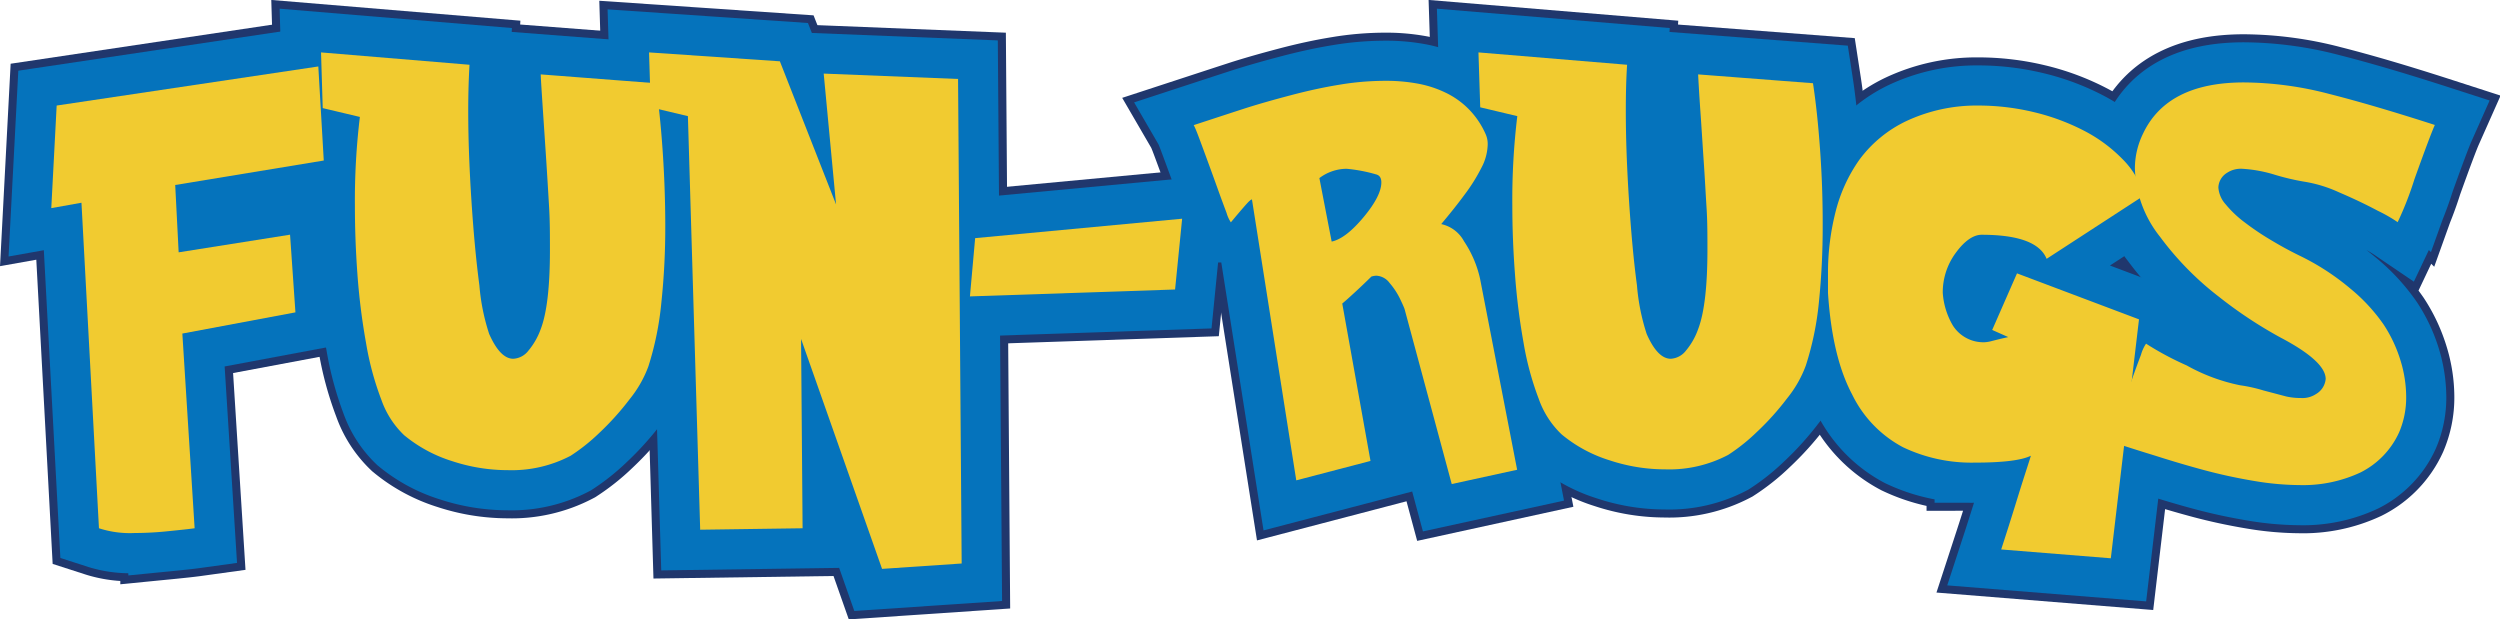 <svg viewBox="0 0 311.49 77.17" xmlns="http://www.w3.org/2000/svg"><defs><style>.cls-1{fill:none;stroke:#20376d;stroke-miterlimit:10;stroke-width:12px;}.cls-2,.cls-3{fill:#f1cb30;}.cls-2{stroke:#0573bc;stroke-width:10px;}</style></defs><g data-name="Layer 2" id="Layer_2"><g id="OBJECTS"><path d="M12.33,65.82,10.15,25.26l-3.76.67.67-12.78,32.6-4.87L40.34,20,21.83,23.05l.43,8.39,13.88-2.2.67,9.68L22.72,41.56l1.53,24.26c-.65.09-1.73.21-3.26.36a40.13,40.13,0,0,1-4.19.23A12.49,12.49,0,0,1,12.33,65.82Z" class="cls-1"></path><path d="M58.5,8.07c-.1,1.67-.16,3.59-.16,5.78q0,4.92.39,11t1,10.71a26.12,26.12,0,0,0,1.22,6.05q1.37,3.09,3,3.09a2.54,2.54,0,0,0,1.88-1,8.84,8.84,0,0,0,1.54-2.69q1.15-3,1.15-9.82c0-1.82,0-3.59-.1-5.3s-.21-3.55-.34-5.59-.28-4.2-.43-6.47-.25-3.79-.28-4.56l14.31,1.1c.36,2.34.65,5.08.87,8.24s.34,6.29.34,9.41a89.41,89.41,0,0,1-.49,9.71,38,38,0,0,1-1.61,7.91,14.39,14.39,0,0,1-2.34,4.1,34,34,0,0,1-3.79,4.21,23.8,23.8,0,0,1-3.55,2.83,15.79,15.79,0,0,1-7.83,1.8,22.13,22.13,0,0,1-6.93-1.12,17.6,17.6,0,0,1-6-3.24,11.2,11.2,0,0,1-2.83-4.4,36.7,36.7,0,0,1-1.91-7.07,82.35,82.35,0,0,1-1.07-8.49q-.32-4.35-.32-8.58a86.54,86.54,0,0,1,.62-11.11l-4.63-1.1L40,6.53Z" class="cls-1"></path><path d="M97.17,7.64l7,17.83-1.54-16.3,16.74.67.45,60.37-9.92.67L99.81,42.23,100,65.82,87.24,66,85.71,14.47l-4.63-1.1-.21-6.84Z" class="cls-1"></path><path d="M121.5,29.67l25.79-2.42-.88,8.82-25.56.86Z" class="cls-1"></path><path d="M170.87,34.46c-.65.64-1.35,1.31-2.1,2s-1.26,1.14-1.53,1.36l3.52,19.61-9.25,2.42-5.52-35c-.1,0-.31.16-.6.48s-.69.78-1.19,1.37-.77.93-.84,1a4.18,4.18,0,0,1-.53-1.16c-.29-.77-.69-1.84-1.18-3.21s-1.05-2.9-1.67-4.58-1-2.73-1.25-3.16c2.17-.71,4.21-1.38,6.12-2s3.92-1.18,6-1.73,4.14-1,6.07-1.31a34.57,34.57,0,0,1,5.68-.48,21.65,21.65,0,0,1,4,.34,13.59,13.59,0,0,1,3.46,1.11A10.26,10.26,0,0,1,183,13.6a10.47,10.47,0,0,1,2.09,3.08,3,3,0,0,1,.27,1.37,6.49,6.49,0,0,1-.8,2.89,22,22,0,0,1-2.1,3.34c-.86,1.17-1.83,2.38-2.89,3.64a4.25,4.25,0,0,1,2.84,2.14,13.76,13.76,0,0,1,2,4.67l4.62,23.8-8.15,1.78L175,38.49c-.11-.3-.32-.77-.62-1.38a9.21,9.21,0,0,0-1.24-1.85,2.19,2.19,0,0,0-1.67-.91A2.41,2.41,0,0,0,170.87,34.46Zm-6.48-12.27,1.53,7.91c1.18-.25,2.51-1.27,4-3.07s2.19-3.23,2.19-4.3c0-.56-.22-.89-.65-1a19.28,19.28,0,0,0-3.68-.7A5.68,5.68,0,0,0,164.39,22.19Z" class="cls-1"></path><path d="M202.73,8.07c-.11,1.67-.16,3.59-.16,5.78q0,4.92.39,11c.26,4,.58,7.59,1,10.71a26.3,26.3,0,0,0,1.21,6.05q1.36,3.09,3,3.09a2.56,2.56,0,0,0,1.88-1,8.63,8.63,0,0,0,1.53-2.69q1.15-3,1.16-9.82c0-1.82,0-3.59-.11-5.3s-.2-3.55-.34-5.59-.27-4.2-.43-6.47-.24-3.79-.28-4.56l14.31,1.1c.36,2.34.65,5.08.88,8.24s.33,6.29.33,9.41a92.13,92.13,0,0,1-.48,9.71A37.34,37.34,0,0,1,225,45.54a14.39,14.39,0,0,1-2.34,4.1,33.21,33.21,0,0,1-3.79,4.21,23.3,23.3,0,0,1-3.55,2.83,15.74,15.74,0,0,1-7.83,1.8,22,22,0,0,1-6.92-1.12,17.42,17.42,0,0,1-6-3.24,11.21,11.21,0,0,1-2.84-4.4,36.7,36.7,0,0,1-1.91-7.07,82.37,82.37,0,0,1-1.06-8.49q-.33-4.35-.33-8.58a86.54,86.54,0,0,1,.62-11.11l-4.62-1.1-.22-6.84Z" class="cls-1"></path><path d="M250.22,42l-2-.89,3.09-7.05,15.2,5.73L263,69.56l-13.66-1.1c.48-1.47,1.16-3.58,2-6.31s1.45-4.52,1.7-5.37c-1.17.58-3.52.86-7,.86a19.81,19.81,0,0,1-8.94-1.92,14.7,14.7,0,0,1-6.34-6.59q-2.48-4.66-3-12.63c0-.52,0-1.31,0-2.37a30.92,30.92,0,0,1,.92-7.64,19.42,19.42,0,0,1,3-6.6,15.59,15.59,0,0,1,5.83-4.8,20.67,20.67,0,0,1,9-1.94,29.58,29.58,0,0,1,6.89.82,27.38,27.38,0,0,1,6.21,2.29,18.67,18.67,0,0,1,4.86,3.58,10.26,10.26,0,0,1,2.65,4.53L255,32.25q-1.22-3-8.1-3c-1,0-2.11.74-3.2,2.23a8.26,8.26,0,0,0-1.64,5,9.25,9.25,0,0,0,1.26,4.08,4.5,4.5,0,0,0,4,2.08,4.29,4.29,0,0,0,.85-.15l1.07-.27Z" class="cls-1"></path><path d="M267,16.68q3-6.4,12.56-6.41a42.71,42.71,0,0,1,10.6,1.42q5.56,1.41,13.21,3.88-.6,1.35-2.53,6.73a41,41,0,0,1-2.1,5.38,18.69,18.69,0,0,0-2.46-1.41q-2.25-1.2-4.9-2.33A16.61,16.61,0,0,0,287,22.62a29.66,29.66,0,0,1-3.51-.83,17.09,17.09,0,0,0-4.11-.76,3.12,3.12,0,0,0-1.88.49,2.24,2.24,0,0,0-1.1,1.83,3.49,3.49,0,0,0,.91,2.11,13.55,13.55,0,0,0,2.4,2.27A33.4,33.4,0,0,0,283,29.94c1.2.72,2.38,1.36,3.55,1.93a30.06,30.06,0,0,1,6.25,4.05A22,22,0,0,1,297,40.45,17.39,17.39,0,0,1,299.12,45a15.47,15.47,0,0,1,.68,4.4,11,11,0,0,1-.88,4.47,10.38,10.38,0,0,1-4.82,5,16.89,16.89,0,0,1-7.58,1.57,34.91,34.91,0,0,1-5.69-.52q-3.16-.53-6.11-1.32t-6.21-1.83q-3.27-1-5.75-1.84c.27-.56.71-1.66,1.31-3.3s1.11-3.06,1.53-4.26.81-2.26,1.16-3.17a4.72,4.72,0,0,1,.63-1.38,37.08,37.08,0,0,0,5.06,2.71A22.93,22.93,0,0,0,279.09,48a19.28,19.28,0,0,1,2.93.65l2.84.75a8,8,0,0,0,1.82.19,3.05,3.05,0,0,0,1.88-.49,2.42,2.42,0,0,0,1.21-1.88q0-2.2-5.62-5.16A53.91,53.91,0,0,1,276.5,37a37.68,37.68,0,0,1-7.37-7.5A14.27,14.27,0,0,1,266,21,9.89,9.89,0,0,1,267,16.68Z" class="cls-1"></path><path d="M12.33,65.82,10.15,25.26l-3.76.67.67-12.78,32.6-4.87L40.34,20,21.83,23.05l.43,8.39,13.88-2.2.67,9.68L22.72,41.56l1.53,24.26c-.65.09-1.73.21-3.26.36a40.13,40.13,0,0,1-4.19.23A12.49,12.49,0,0,1,12.33,65.82Z" class="cls-2"></path><path d="M58.5,8.07c-.1,1.67-.16,3.59-.16,5.78q0,4.92.39,11t1,10.71a26.88,26.88,0,0,0,1.21,6.05c.92,2.06,1.91,3.09,3,3.09a2.54,2.54,0,0,0,1.88-1,8.84,8.84,0,0,0,1.54-2.69q1.15-3,1.15-9.82c0-1.82,0-3.59-.1-5.3s-.21-3.55-.34-5.59-.28-4.2-.43-6.47-.25-3.79-.28-4.56l14.31,1.1c.36,2.34.65,5.08.87,8.24s.34,6.29.34,9.41a89.41,89.41,0,0,1-.49,9.71,38,38,0,0,1-1.61,7.91,14.89,14.89,0,0,1-2.34,4.1,34,34,0,0,1-3.79,4.21,23.8,23.8,0,0,1-3.55,2.83,15.79,15.79,0,0,1-7.83,1.8,22.13,22.13,0,0,1-6.93-1.12,17.51,17.51,0,0,1-6-3.24,11.32,11.32,0,0,1-2.84-4.4,37.48,37.48,0,0,1-1.9-7.07,82,82,0,0,1-1.07-8.49q-.32-4.35-.32-8.58a86.54,86.54,0,0,1,.62-11.11l-4.63-1.1L40,6.53Z" class="cls-2"></path><path d="M97.17,7.64l7,17.83-1.54-16.3,16.73.67.46,60.37-9.92.67L99.81,42.23,100,65.82,87.24,66,85.71,14.47l-4.63-1.1-.21-6.84Z" class="cls-2"></path><path d="M121.5,29.67l25.79-2.42-.88,8.82-25.56.86Z" class="cls-2"></path><path d="M170.87,34.46c-.65.64-1.35,1.31-2.1,2s-1.26,1.14-1.53,1.36l3.52,19.61-9.25,2.42-5.52-35c-.1,0-.31.16-.6.48s-.69.78-1.19,1.37-.77.93-.84,1a4.18,4.18,0,0,1-.53-1.16c-.29-.77-.69-1.84-1.18-3.21s-1.05-2.9-1.67-4.58-1-2.73-1.25-3.16c2.17-.71,4.21-1.38,6.12-2s3.92-1.18,6-1.73,4.14-1,6.06-1.31a34.78,34.78,0,0,1,5.69-.48,21.65,21.65,0,0,1,4,.34,13.59,13.59,0,0,1,3.46,1.11A10.26,10.26,0,0,1,183,13.6a10.67,10.67,0,0,1,2.09,3.08,3,3,0,0,1,.27,1.37,6.49,6.49,0,0,1-.8,2.89,22.82,22.82,0,0,1-2.1,3.34c-.86,1.17-1.83,2.38-2.89,3.64a4.25,4.25,0,0,1,2.84,2.14,13.76,13.76,0,0,1,2,4.67l4.62,23.8-8.15,1.78L175,38.49c-.11-.3-.32-.76-.62-1.38a9.21,9.21,0,0,0-1.24-1.85,2.21,2.21,0,0,0-1.67-.91A2.41,2.41,0,0,0,170.87,34.46Zm-6.48-12.27,1.53,7.91c1.18-.25,2.51-1.27,4-3.07s2.19-3.23,2.19-4.3c0-.56-.22-.89-.65-1a19.28,19.28,0,0,0-3.68-.7A5.68,5.68,0,0,0,164.39,22.19Z" class="cls-2"></path><path d="M202.73,8.07c-.11,1.67-.16,3.59-.16,5.78q0,4.92.39,11c.26,4,.58,7.59,1,10.71a26.3,26.3,0,0,0,1.21,6.05q1.36,3.09,3,3.09a2.56,2.56,0,0,0,1.88-1,8.63,8.63,0,0,0,1.53-2.69q1.15-3,1.16-9.82c0-1.82,0-3.59-.11-5.3s-.2-3.55-.34-5.59-.27-4.2-.43-6.47-.24-3.79-.28-4.56l14.31,1.1c.36,2.34.65,5.08.88,8.24s.33,6.29.33,9.41a92.13,92.13,0,0,1-.48,9.71A37.34,37.34,0,0,1,225,45.54a14.39,14.39,0,0,1-2.34,4.1,33.21,33.21,0,0,1-3.79,4.21,23.3,23.3,0,0,1-3.55,2.83,15.74,15.74,0,0,1-7.83,1.8,22,22,0,0,1-6.92-1.12,17.42,17.42,0,0,1-6-3.24,11.21,11.21,0,0,1-2.84-4.4,36.7,36.7,0,0,1-1.91-7.07,82,82,0,0,1-1.06-8.49q-.33-4.35-.33-8.58a86.54,86.54,0,0,1,.62-11.11l-4.62-1.1-.22-6.84Z" class="cls-2"></path><path d="M250.22,42l-2-.89,3.09-7.05,15.2,5.73L263,69.56l-13.66-1.1c.48-1.47,1.16-3.58,2-6.31s1.45-4.52,1.7-5.37c-1.17.58-3.52.86-7,.86a19.81,19.81,0,0,1-8.94-1.92,14.7,14.7,0,0,1-6.34-6.59q-2.48-4.66-3-12.63c0-.52,0-1.31,0-2.37a30.92,30.92,0,0,1,.92-7.64,19.42,19.42,0,0,1,3-6.6,15.59,15.59,0,0,1,5.83-4.8,20.67,20.67,0,0,1,9-1.94,29.58,29.58,0,0,1,6.89.82,27.38,27.38,0,0,1,6.21,2.29,18.67,18.67,0,0,1,4.86,3.58,10.26,10.26,0,0,1,2.65,4.53L255,32.25q-1.22-3-8.1-3c-1,0-2.11.74-3.2,2.23a8.26,8.26,0,0,0-1.64,5,9.25,9.25,0,0,0,1.26,4.08,4.5,4.5,0,0,0,4,2.08,4.29,4.29,0,0,0,.85-.15l1.07-.27Z" class="cls-2"></path><path d="M267,16.68q3-6.4,12.56-6.41a42.78,42.78,0,0,1,10.6,1.42q5.56,1.41,13.21,3.88-.6,1.35-2.53,6.73a41,41,0,0,1-2.1,5.38,18.69,18.69,0,0,0-2.46-1.41q-2.25-1.2-4.9-2.33A16.61,16.61,0,0,0,287,22.62a29.66,29.66,0,0,1-3.51-.83,17.09,17.09,0,0,0-4.11-.76,3.12,3.12,0,0,0-1.88.49,2.24,2.24,0,0,0-1.1,1.83,3.49,3.49,0,0,0,.91,2.11,13.55,13.55,0,0,0,2.4,2.27A33.4,33.4,0,0,0,283,29.94c1.2.72,2.38,1.36,3.55,1.93a30.06,30.06,0,0,1,6.25,4.05A22,22,0,0,1,297,40.45,17.39,17.39,0,0,1,299.12,45a15.83,15.83,0,0,1,.68,4.4,11,11,0,0,1-.88,4.47,10.38,10.38,0,0,1-4.82,5,16.91,16.91,0,0,1-7.59,1.57,34.89,34.89,0,0,1-5.68-.52q-3.16-.53-6.11-1.32c-2-.53-4-1.14-6.21-1.83s-4.1-1.3-5.75-1.84c.27-.56.71-1.66,1.31-3.3s1.11-3.06,1.53-4.26.81-2.26,1.16-3.17a4.72,4.72,0,0,1,.63-1.38,37.08,37.08,0,0,0,5.06,2.71A22.93,22.93,0,0,0,279.09,48a19.54,19.54,0,0,1,2.93.65l2.84.75a8,8,0,0,0,1.82.19,3.05,3.05,0,0,0,1.88-.49,2.42,2.42,0,0,0,1.21-1.88q0-2.2-5.62-5.16A54.53,54.53,0,0,1,276.49,37a38.23,38.23,0,0,1-7.37-7.5A14.32,14.32,0,0,1,266,21,9.89,9.89,0,0,1,267,16.68Z" class="cls-2"></path><path d="M12.33,65.82,10.15,25.26l-3.76.67.67-12.78,32.6-4.87L40.34,20,21.83,23.05l.43,8.39,13.88-2.2.67,9.68L22.72,41.56l1.53,24.26c-.65.09-1.73.21-3.26.36a40.13,40.13,0,0,1-4.19.23A12.49,12.49,0,0,1,12.33,65.82Z" class="cls-3"></path><path d="M58.5,8.07c-.1,1.67-.16,3.59-.16,5.78q0,4.92.39,11t1,10.71a26.12,26.12,0,0,0,1.22,6.05q1.37,3.09,3,3.09a2.54,2.54,0,0,0,1.88-1,8.84,8.84,0,0,0,1.54-2.69q1.15-3,1.15-9.82c0-1.83,0-3.59-.1-5.3s-.21-3.55-.34-5.59-.28-4.2-.43-6.47-.25-3.79-.28-4.56l14.31,1.1q.54,3.51.87,8.23t.34,9.42a89.41,89.41,0,0,1-.49,9.71,38,38,0,0,1-1.61,7.91,14.39,14.39,0,0,1-2.34,4.1,34,34,0,0,1-3.79,4.21,23.8,23.8,0,0,1-3.55,2.83,15.79,15.79,0,0,1-7.83,1.8,22.13,22.13,0,0,1-6.93-1.12,17.6,17.6,0,0,1-6-3.24,11.2,11.2,0,0,1-2.83-4.4,36.7,36.7,0,0,1-1.91-7.07,82,82,0,0,1-1.07-8.49q-.32-4.35-.32-8.58a86.54,86.54,0,0,1,.62-11.11l-4.63-1.1L40,6.53Z" class="cls-3"></path><path d="M97.17,7.64l7,17.83-1.54-16.3,16.74.67.45,60.37-9.92.67L99.81,42.23,100,65.82,87.24,66,85.71,14.47l-4.63-1.1-.21-6.84Z" class="cls-3"></path><path d="M121.5,29.67l25.79-2.42-.88,8.82-25.56.86Z" class="cls-3"></path><path d="M170.87,34.46c-.65.64-1.35,1.31-2.1,2s-1.26,1.14-1.53,1.36l3.52,19.61-9.25,2.42-5.52-35c-.1,0-.31.16-.6.48s-.69.78-1.19,1.37-.77.93-.84,1a4.18,4.18,0,0,1-.53-1.16c-.29-.77-.69-1.84-1.18-3.21s-1.05-2.9-1.67-4.58-1-2.73-1.25-3.16c2.17-.71,4.21-1.38,6.12-2s3.92-1.18,6-1.73,4.14-1,6.07-1.31a34.57,34.57,0,0,1,5.68-.48,21.65,21.65,0,0,1,4,.34,13.59,13.59,0,0,1,3.46,1.11A10.26,10.26,0,0,1,183,13.6a10.47,10.47,0,0,1,2.09,3.08,3,3,0,0,1,.27,1.37,6.49,6.49,0,0,1-.8,2.89,22,22,0,0,1-2.1,3.34c-.86,1.17-1.83,2.38-2.89,3.64a4.25,4.25,0,0,1,2.84,2.14,13.76,13.76,0,0,1,2,4.67l4.62,23.8-8.15,1.78L175,38.49c-.11-.3-.32-.76-.62-1.38a9.21,9.21,0,0,0-1.24-1.85,2.19,2.19,0,0,0-1.67-.91A2.41,2.41,0,0,0,170.87,34.46Zm-6.48-12.27,1.53,7.91c1.18-.25,2.51-1.28,4-3.07s2.19-3.23,2.19-4.3c0-.56-.22-.89-.65-1a19.28,19.28,0,0,0-3.68-.7A5.68,5.68,0,0,0,164.39,22.19Z" class="cls-3"></path><path d="M202.73,8.07c-.11,1.67-.16,3.59-.16,5.78q0,4.92.39,11c.26,4,.58,7.59,1,10.71a26.3,26.3,0,0,0,1.21,6.05q1.36,3.09,3,3.09a2.56,2.56,0,0,0,1.88-1,8.63,8.63,0,0,0,1.53-2.69q1.15-3,1.16-9.82c0-1.83,0-3.59-.11-5.3s-.2-3.55-.34-5.59-.27-4.2-.43-6.47-.24-3.79-.28-4.56l14.31,1.1q.54,3.51.88,8.23t.33,9.42a92.13,92.13,0,0,1-.48,9.71A37.34,37.34,0,0,1,225,45.54a14.39,14.39,0,0,1-2.34,4.1,33.21,33.21,0,0,1-3.79,4.21,23.3,23.3,0,0,1-3.55,2.83,15.74,15.74,0,0,1-7.83,1.8,22,22,0,0,1-6.92-1.12,17.42,17.42,0,0,1-6-3.24,11.21,11.21,0,0,1-2.84-4.4,36.7,36.7,0,0,1-1.91-7.07,82,82,0,0,1-1.06-8.49q-.33-4.35-.33-8.58a86.54,86.54,0,0,1,.62-11.11l-4.62-1.1-.22-6.84Z" class="cls-3"></path><path d="M250.22,42l-2-.89,3.09-7.05,15.2,5.73L263,69.56l-13.66-1.1c.48-1.47,1.16-3.58,2-6.31s1.45-4.52,1.7-5.37c-1.17.58-3.52.86-7,.86a19.81,19.81,0,0,1-8.94-1.92,14.7,14.7,0,0,1-6.34-6.59q-2.48-4.66-3-12.63c0-.52,0-1.31,0-2.37a30.92,30.92,0,0,1,.92-7.64,19.42,19.42,0,0,1,3-6.6,15.59,15.59,0,0,1,5.83-4.8,20.67,20.67,0,0,1,9-1.94,29.58,29.58,0,0,1,6.89.82,27.38,27.38,0,0,1,6.21,2.29,18.67,18.67,0,0,1,4.86,3.58,10.2,10.2,0,0,1,2.65,4.53L255,32.25q-1.22-3-8.1-3c-1,0-2.11.74-3.2,2.23a8.26,8.26,0,0,0-1.64,5,9.25,9.25,0,0,0,1.26,4.08,4.5,4.5,0,0,0,4,2.08,4.29,4.29,0,0,0,.85-.15l1.07-.27Z" class="cls-3"></path><path d="M267,16.68q3-6.4,12.56-6.41a42.71,42.71,0,0,1,10.6,1.42q5.56,1.41,13.21,3.88-.6,1.35-2.53,6.73a41,41,0,0,1-2.1,5.38,18.69,18.69,0,0,0-2.46-1.41q-2.25-1.2-4.9-2.33A16.61,16.61,0,0,0,287,22.62a29.66,29.66,0,0,1-3.51-.83,17.09,17.09,0,0,0-4.11-.76,3.12,3.12,0,0,0-1.88.49,2.24,2.24,0,0,0-1.1,1.83,3.49,3.49,0,0,0,.91,2.11,13.55,13.55,0,0,0,2.4,2.27A33.4,33.4,0,0,0,283,29.94c1.2.72,2.38,1.36,3.55,1.93a30.06,30.06,0,0,1,6.25,4.05A22,22,0,0,1,297,40.45,17.39,17.39,0,0,1,299.12,45a15.47,15.47,0,0,1,.68,4.4,11,11,0,0,1-.88,4.47,10.38,10.38,0,0,1-4.82,5,16.89,16.89,0,0,1-7.58,1.57,34.91,34.91,0,0,1-5.69-.52q-3.16-.53-6.11-1.32t-6.21-1.83q-3.27-1-5.75-1.84c.27-.56.71-1.66,1.31-3.3s1.11-3.06,1.53-4.26.81-2.26,1.16-3.17a4.72,4.72,0,0,1,.63-1.38,37.08,37.08,0,0,0,5.06,2.71A22.93,22.93,0,0,0,279.09,48a19.28,19.28,0,0,1,2.93.65l2.84.75a8,8,0,0,0,1.82.19,3.05,3.05,0,0,0,1.88-.49,2.42,2.42,0,0,0,1.21-1.88q0-2.2-5.62-5.16A53.91,53.91,0,0,1,276.5,37a37.68,37.68,0,0,1-7.37-7.5A14.27,14.27,0,0,1,266,21,9.89,9.89,0,0,1,267,16.68Z" class="cls-3"></path></g></g></svg>